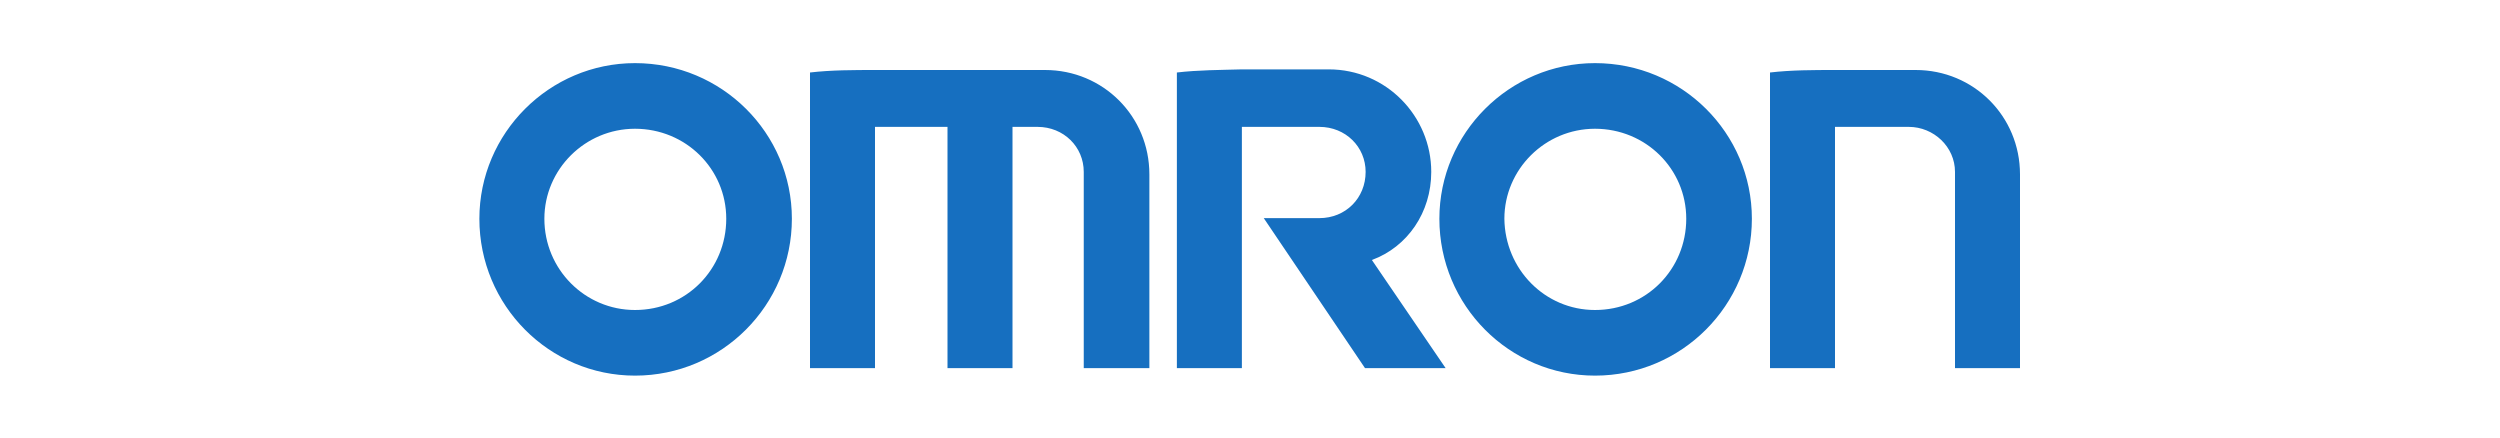 <?xml version="1.0" encoding="UTF-8"?> <!-- Generator: Adobe Illustrator 25.2.3, SVG Export Plug-In . SVG Version: 6.00 Build 0) --> <svg xmlns="http://www.w3.org/2000/svg" xmlns:xlink="http://www.w3.org/1999/xlink" version="1.1" id="レイヤー_1" x="0px" y="0px" viewBox="0 0 400 70" style="enable-background:new 0 0 400 70;" xml:space="preserve"> <style type="text/css"> .st0{fill-rule:evenodd;clip-rule:evenodd;fill:#166FC0;} </style> <path class="st0" d="M101.6,60.1c-13.7,0-24.9-11.2-24.9-25.1c0-13.7,11.2-24.9,24.9-24.9c13.9,0,25.1,11.2,25.1,24.9 C126.7,48.8,115.5,60.1,101.6,60.1z M101.6,49.6c8.2,0,14.6-6.5,14.6-14.6c0-8-6.5-14.4-14.6-14.4c-8,0-14.5,6.5-14.5,14.4 C87.1,43.1,93.6,49.6,101.6,49.6 M255.2,60.1c-13.7,0-24.9-11.2-24.9-25.1c0-13.7,11.2-24.9,24.9-24.9c13.9,0,25.1,11.2,25.1,24.9 C280.3,48.8,269.1,60.1,255.2,60.1z M255.2,49.6c8.2,0,14.6-6.5,14.6-14.6c0-8-6.5-14.4-14.6-14.4c-8,0-14.5,6.5-14.5,14.4 C240.8,43.1,247.2,49.6,255.2,49.6 M129.6,11.6v47.3H140V20.3h11.6v38.6h10.4V20.3h4c4.2,0,7.4,3.2,7.4,7.2v31.4h10.5v-31 c0-9.3-7.4-16.7-16.7-16.7h-27C136.6,11.2,133,11.2,129.6,11.6 M283.2,11.6v47.3h10.4V20.3h11.8c4,0,7.4,3.2,7.4,7.2v31.4h10.4v-31 c0-9.3-7.4-16.7-16.7-16.7h-12.9C290.2,11.2,286.6,11.2,283.2,11.6 M188.3,11.6v47.3h10.4V20.3h12.4c4.2,0,7.4,3.2,7.4,7.2 c0,4.2-3.2,7.4-7.4,7.4h-8.9l16.2,24h12.9l-11.8-17.3c5.7-2.1,9.5-7.6,9.5-14.1c0-8.9-7.2-16.4-16.4-16.4h-13.9 C195.2,11.2,191.7,11.2,188.3,11.6"></path> </svg> 